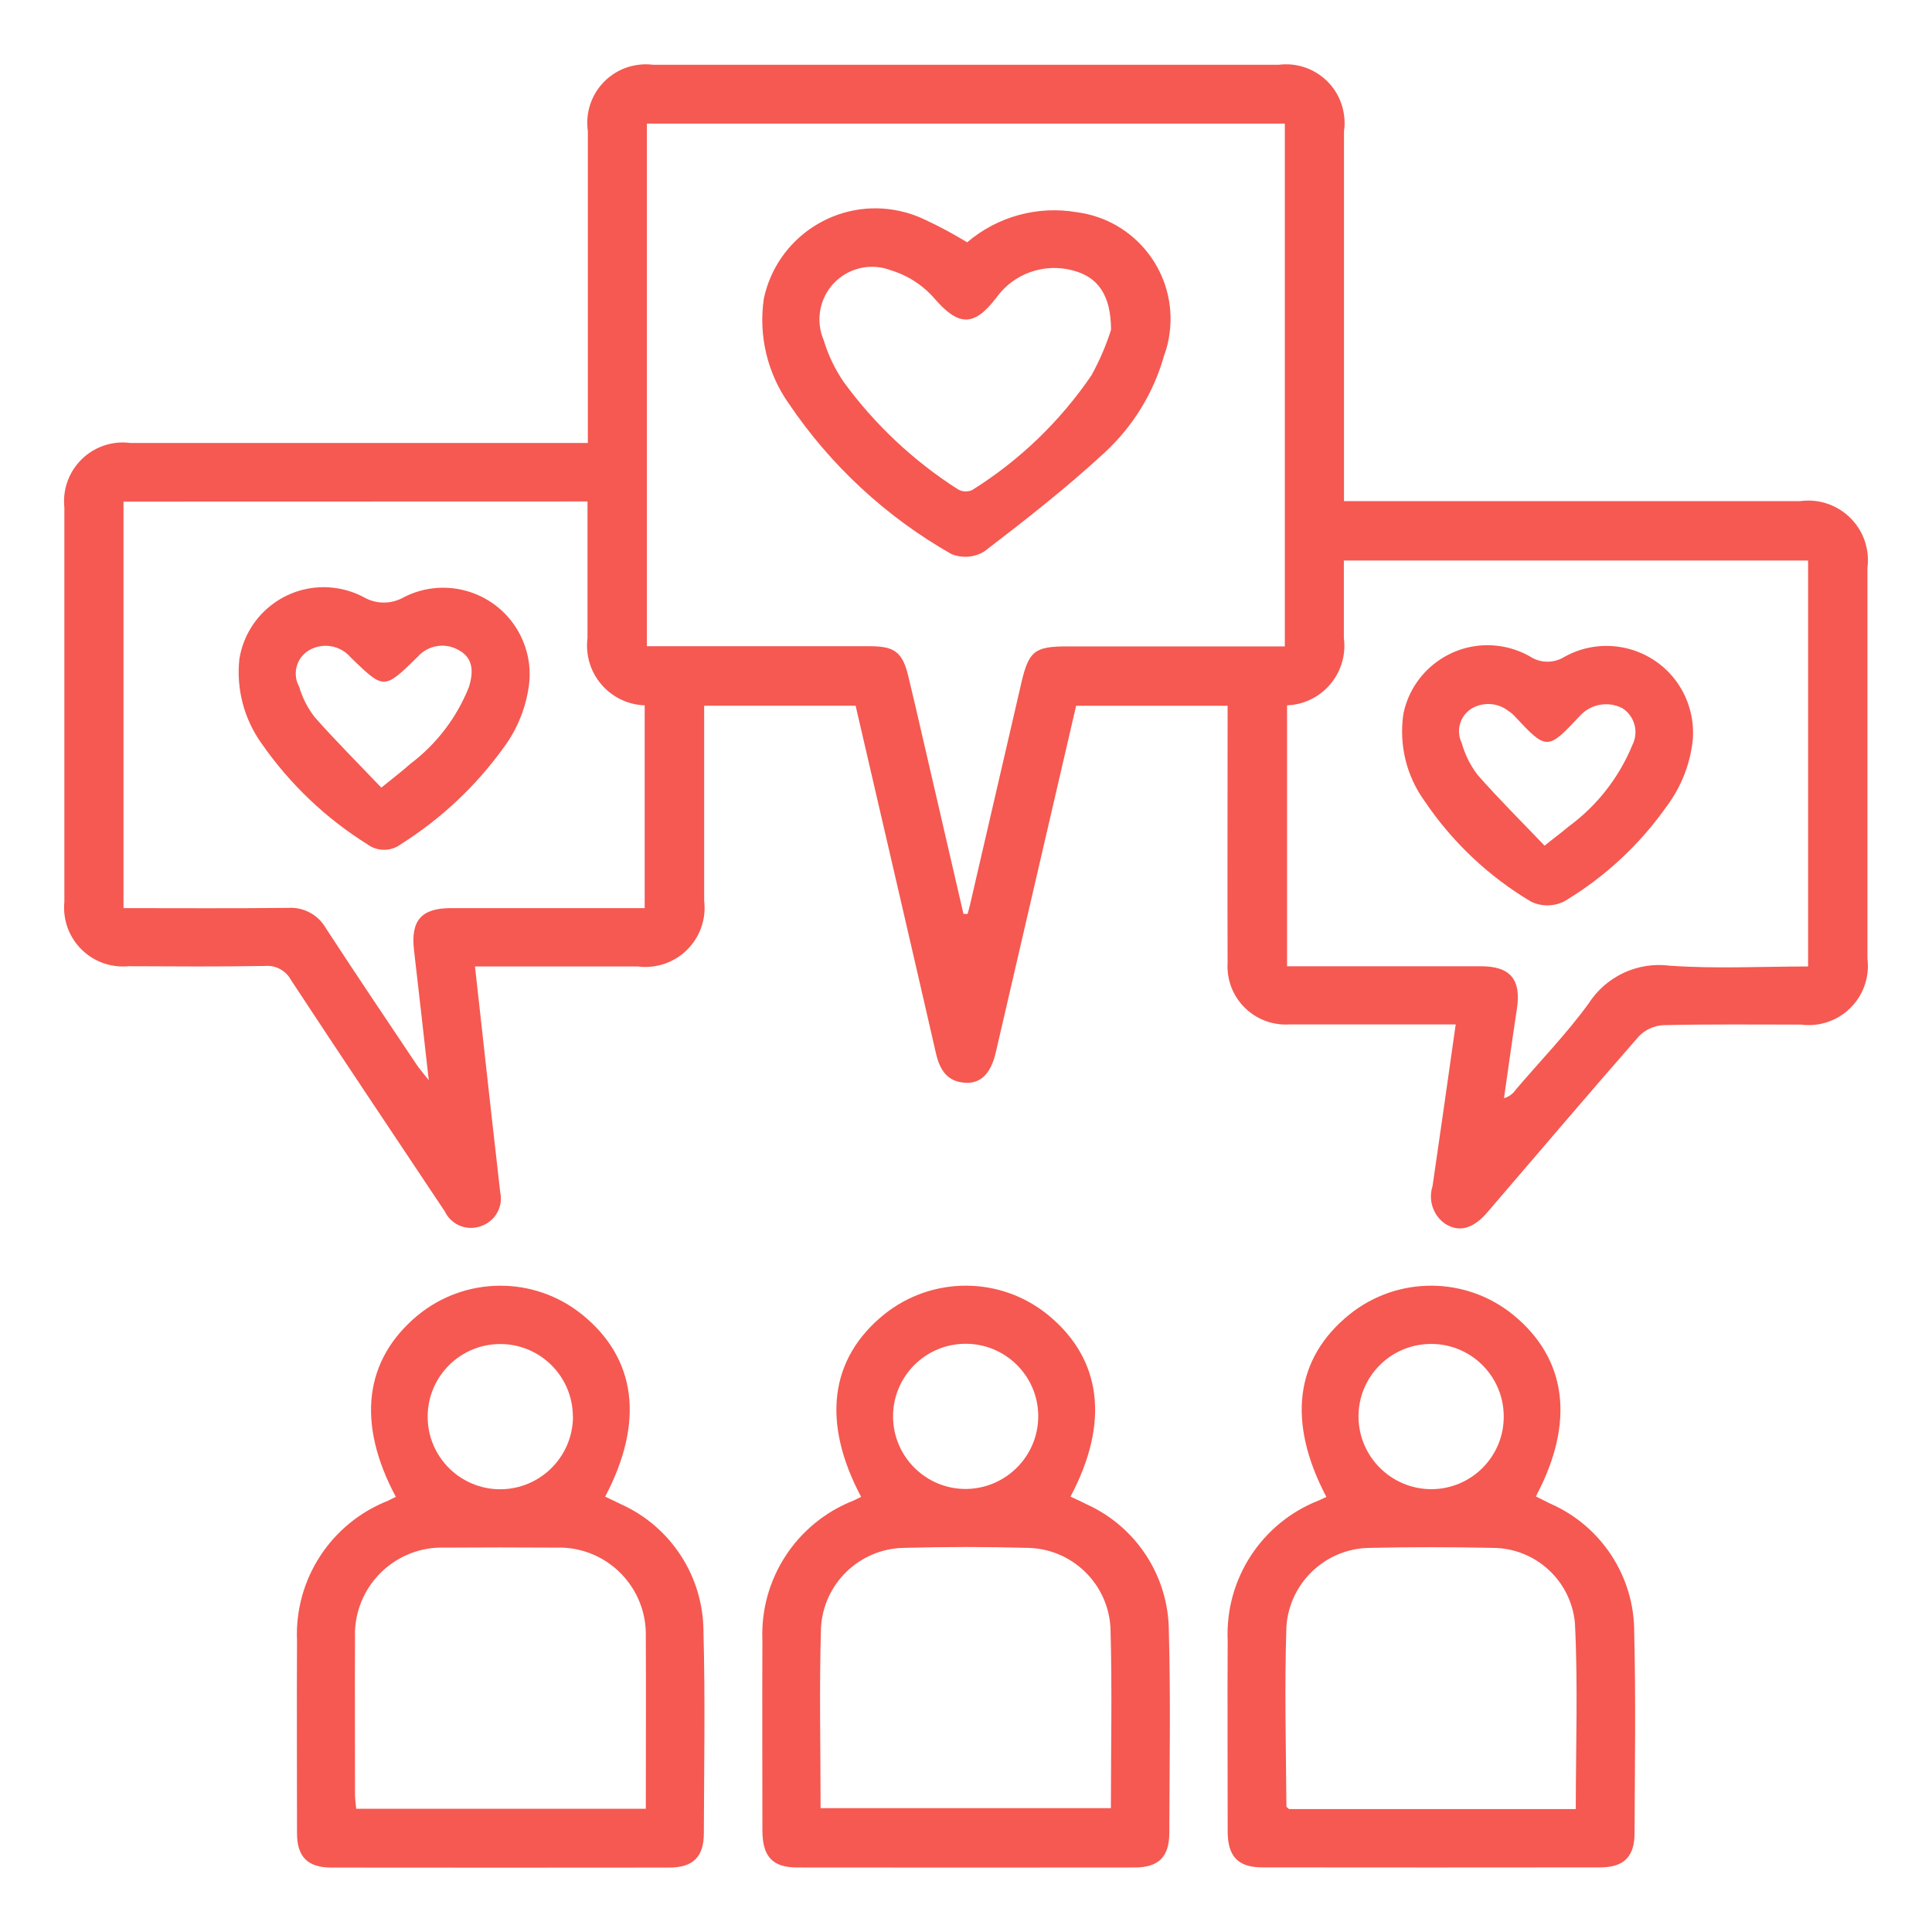 <?xml version="1.0" encoding="utf-8"?>
<!-- Generator: Adobe Illustrator 16.0.0, SVG Export Plug-In . SVG Version: 6.00 Build 0)  -->
<!DOCTYPE svg PUBLIC "-//W3C//DTD SVG 1.1//EN" "http://www.w3.org/Graphics/SVG/1.1/DTD/svg11.dtd">
<svg version="1.1" id="Layer_1" xmlns="http://www.w3.org/2000/svg" xmlns:xlink="http://www.w3.org/1999/xlink" x="0px" y="0px"
	 width="45px" height="45px" viewBox="0 0 45 45" enable-background="new 0 0 45 45" xml:space="preserve">
<g transform="translate(-4164.026 -621.472)">
	<path fill="#F55951" d="M4197.932,645.333h-2.057c-0.607,0-1.215,0-1.82,0c-0.748,0.045-1.391-0.524-1.436-1.272
		c-0.004-0.053-0.004-0.105,0-0.158c-0.006-1.836,0-3.671,0-5.506v-0.486h-3.528l-0.622,2.682c-0.416,1.8-0.834,3.6-1.251,5.398
		c-0.114,0.486-0.347,0.721-0.708,0.701c-0.421-0.023-0.595-0.301-0.683-0.682c-0.616-2.691-1.243-5.382-1.872-8.1h-3.528v0.432
		c0,1.369,0,2.739,0,4.108c0.092,0.756-0.447,1.443-1.203,1.534c-0.115,0.015-0.231,0.014-0.346-0.001c-1.114,0-2.229,0-3.344,0
		h-0.445c0.132,1.192,0.259,2.339,0.387,3.486c0.066,0.589,0.135,1.177,0.2,1.768c0.079,0.346-0.123,0.694-0.463,0.799
		c-0.322,0.111-0.677-0.037-0.824-0.344c-1.2-1.802-2.4-3.589-3.584-5.392c-0.119-0.222-0.359-0.352-0.61-0.329
		c-1.058,0.018-2.117,0.011-3.175,0.006c-0.753,0.072-1.422-0.479-1.495-1.232c-0.009-0.089-0.008-0.179,0-0.268
		c0-3.063,0-6.125,0-9.188c-0.078-0.752,0.468-1.425,1.22-1.504c0.104-0.011,0.209-0.01,0.313,0.004c3.387,0,6.773,0,10.16,0h0.5
		v-0.489c0-2.259,0-4.517,0-6.775c-0.106-0.745,0.412-1.436,1.157-1.541c0.123-0.018,0.247-0.019,0.37-0.003h14.563
		c0.747-0.095,1.431,0.433,1.524,1.181c0.018,0.122,0.017,0.246-0.002,0.369c0,2.695,0,5.392,0,8.088v0.526h10.621
		c0.76-0.106,1.463,0.423,1.569,1.183c0.017,0.123,0.019,0.248,0.002,0.371c0,3.034,0,6.067,0,9.1
		c0.095,0.755-0.44,1.444-1.196,1.539c-0.114,0.015-0.231,0.015-0.347-0.001c-1.073,0-2.146-0.012-3.217,0.013
		c-0.212,0.014-0.413,0.104-0.562,0.258c-1.189,1.358-2.357,2.735-3.535,4.106c-0.33,0.385-0.666,0.472-0.992,0.253
		c-0.271-0.198-0.383-0.546-0.281-0.865C4197.575,647.859,4197.749,646.618,4197.932,645.333z M4186.467,642.759h0.095
		c0.018-0.063,0.038-0.128,0.053-0.193c0.4-1.729,0.8-3.458,1.2-5.188c0.172-0.742,0.312-0.85,1.063-0.85h5.074v-12.177h-14.859
		v12.173c1.761,0,3.482,0,5.2,0c0.573,0,0.754,0.143,0.887,0.69c0.113,0.465,0.22,0.932,0.328,1.4L4186.467,642.759z
		 M4194.004,637.9v6.078c1.524,0,3.021,0,4.516,0c0.688,0,0.941,0.312,0.838,0.99c-0.104,0.679-0.201,1.388-0.301,2.083
		c0.113-0.032,0.211-0.103,0.275-0.2c0.567-0.665,1.182-1.3,1.692-2c0.408-0.639,1.147-0.984,1.899-0.886
		c1.063,0.075,2.135,0.018,3.217,0.018v-9.455h-10.813c0,0.622,0,1.214,0,1.806c0.1,0.762-0.439,1.458-1.2,1.557
		c-0.042,0.005-0.085,0.009-0.128,0.011L4194.004,637.9z M4166.903,633.155v9.469c1.3,0,2.566,0.009,3.834-0.006
		c0.357-0.023,0.697,0.158,0.876,0.469c0.694,1.062,1.4,2.114,2.108,3.169c0.065,0.1,0.144,0.187,0.292,0.376
		c-0.124-1.091-0.229-2.056-0.343-3.021c-0.082-0.692,0.164-0.985,0.85-0.987c0.988,0,1.975,0,2.962,0h1.56v-4.723
		c-0.77-0.028-1.371-0.675-1.342-1.444c0.001-0.042,0.005-0.085,0.01-0.127c0-1.054,0-2.107,0-3.178L4166.903,633.155z"/>
	<path fill="#F55951" d="M4173.246,656.337c-0.92-1.719-0.735-3.193,0.505-4.225c1.109-0.914,2.707-0.926,3.828-0.026
		c1.267,1.021,1.463,2.5,0.542,4.247c0.124,0.059,0.248,0.113,0.369,0.175c1.166,0.526,1.917,1.685,1.921,2.963
		c0.042,1.565,0.014,3.132,0.009,4.7c0,0.551-0.251,0.8-0.805,0.8c-2.624,0.003-5.247,0.003-7.871,0c-0.553,0-0.8-0.25-0.8-0.8
		c0-1.5-0.008-2.991,0-4.487c-0.061-1.429,0.793-2.737,2.125-3.259C4173.115,656.4,4173.165,656.374,4173.246,656.337z
		 M4179.068,663.602c0-1.366,0.008-2.69,0-4.013c0.027-1.117-0.857-2.045-1.974-2.071c-0.042-0.001-0.084-0.001-0.126,0.001
		c-0.859-0.006-1.719-0.006-2.578,0c-1.119-0.039-2.057,0.837-2.096,1.956c-0.001,0.054-0.001,0.106,0.001,0.159
		c-0.006,1.212,0,2.424,0,3.636c0,0.106,0.018,0.216,0.027,0.332H4179.068L4179.068,663.602z M4177.369,654.474
		c0.003-0.934-0.751-1.693-1.685-1.697c-0.934-0.003-1.694,0.752-1.697,1.687c-0.003,0.933,0.749,1.69,1.682,1.696
		c0.934,0.002,1.695-0.75,1.703-1.686H4177.369z"/>
	<path fill="#F55951" d="M4184.083,656.337c-0.925-1.744-0.729-3.227,0.538-4.251c1.121-0.899,2.72-0.89,3.829,0.024
		c1.24,1.025,1.424,2.5,0.51,4.221c0.123,0.059,0.248,0.113,0.369,0.176c1.166,0.525,1.918,1.684,1.922,2.962
		c0.043,1.565,0.015,3.132,0.01,4.7c0,0.552-0.252,0.8-0.801,0.8c-2.623,0.003-5.246,0.003-7.87,0c-0.567,0-0.8-0.253-0.806-0.842
		c0-1.481-0.007-2.964,0-4.444c-0.062-1.429,0.791-2.738,2.123-3.26L4184.083,656.337z M4183.139,663.587h6.762
		c0-1.422,0.031-2.815-0.01-4.206c-0.058-1.021-0.889-1.828-1.91-1.856c-0.972-0.027-1.944-0.027-2.917,0
		c-1.022,0.026-1.854,0.83-1.915,1.85C4183.106,660.768,4183.139,662.161,4183.139,663.587L4183.139,663.587z M4188.209,654.454
		c-0.004-0.935-0.766-1.688-1.7-1.683c-0.934,0.005-1.687,0.767-1.682,1.699s0.766,1.688,1.7,1.683c0.001,0,0.002,0,0.003,0
		c0.933-0.012,1.682-0.771,1.679-1.703V654.454z"/>
	<path fill="#F55951" d="M4194.92,656.338c-0.922-1.751-0.729-3.228,0.539-4.251c1.121-0.9,2.719-0.891,3.828,0.023
		c1.24,1.025,1.426,2.5,0.512,4.217c0.109,0.055,0.219,0.11,0.328,0.164c1.2,0.521,1.975,1.711,1.963,3.02
		c0.039,1.551,0.014,3.1,0.008,4.656c0,0.552-0.25,0.8-0.799,0.8c-2.624,0.003-5.247,0.003-7.871,0
		c-0.566,0-0.807-0.253-0.807-0.842c0-1.481-0.008-2.964,0-4.444c-0.063-1.43,0.791-2.74,2.123-3.261L4194.92,656.338z
		 M4200.729,663.609c0-1.469,0.053-2.904-0.02-4.334c-0.092-0.99-0.922-1.748-1.916-1.75c-0.957-0.021-1.914-0.021-2.873,0
		c-1.021,0.016-1.861,0.813-1.931,1.832c-0.047,1.395-0.01,2.789,0,4.186c0,0.02,0.035,0.041,0.062,0.066H4200.729z
		 M4197.375,656.158c0.936-0.008,1.686-0.772,1.676-1.707c-0.008-0.936-0.772-1.686-1.707-1.676
		c-0.936,0.008-1.686,0.773-1.676,1.707c0,0.001,0,0.001,0,0.002C4195.681,655.415,4196.443,656.161,4197.375,656.158
		L4197.375,656.158z"/>
	<path fill="#F55951" d="M4186.553,627.116c0.707-0.603,1.646-0.859,2.562-0.7c1.374,0.184,2.338,1.446,2.153,2.819
		c-0.023,0.183-0.068,0.362-0.133,0.535c-0.244,0.861-0.724,1.639-1.381,2.245c-0.887,0.82-1.843,1.568-2.8,2.3
		c-0.232,0.143-0.519,0.165-0.77,0.061c-1.514-0.86-2.808-2.058-3.783-3.5c-0.503-0.712-0.712-1.591-0.583-2.453
		c0.309-1.436,1.723-2.348,3.158-2.038c0.213,0.046,0.42,0.117,0.616,0.214C4185.921,626.753,4186.243,626.926,4186.553,627.116z
		 M4189.904,629.155c0-0.817-0.313-1.23-0.875-1.38c-0.673-0.188-1.395,0.065-1.8,0.635c-0.521,0.683-0.881,0.655-1.432,0.021
		c-0.272-0.315-0.629-0.546-1.028-0.666c-0.633-0.238-1.34,0.081-1.578,0.715c-0.111,0.295-0.104,0.621,0.019,0.911
		c0.105,0.35,0.264,0.681,0.47,0.982c0.725,0.992,1.628,1.84,2.664,2.5c0.101,0.056,0.223,0.061,0.327,0.012
		c1.102-0.689,2.049-1.601,2.78-2.675C4189.635,629.873,4189.788,629.52,4189.904,629.155z"/>
	<path fill="#F55951" d="M4203.454,638.707c-0.059,0.553-0.264,1.081-0.595,1.528c-0.634,0.905-1.452,1.666-2.399,2.232
		c-0.242,0.121-0.526,0.124-0.771,0.007c-0.986-0.585-1.831-1.382-2.475-2.334c-0.43-0.589-0.608-1.324-0.5-2.046
		c0.226-1.081,1.283-1.776,2.365-1.552c0.205,0.043,0.402,0.117,0.584,0.221c0.242,0.159,0.556,0.162,0.801,0.008
		c0.974-0.541,2.201-0.191,2.742,0.782C4203.401,637.906,4203.487,638.307,4203.454,638.707z M4200.002,641.169
		c0.248-0.2,0.404-0.311,0.553-0.44c0.662-0.483,1.178-1.141,1.49-1.899c0.156-0.303,0.059-0.674-0.227-0.86
		c-0.336-0.177-0.748-0.101-1,0.184c-0.744,0.795-0.771,0.795-1.5,0.013c-0.047-0.053-0.102-0.099-0.16-0.137
		c-0.252-0.196-0.603-0.214-0.873-0.044c-0.258,0.174-0.35,0.512-0.213,0.791c0.076,0.271,0.201,0.524,0.373,0.747
		C4198.936,640.083,4199.463,640.605,4200.002,641.169z"/>
	<path fill="#F55951" d="M4176.355,637.354c-0.058,0.552-0.263,1.078-0.593,1.524c-0.644,0.896-1.455,1.66-2.388,2.25
		c-0.232,0.18-0.556,0.184-0.792,0.009c-0.972-0.608-1.81-1.407-2.464-2.349c-0.407-0.569-0.591-1.268-0.517-1.963
		c0.173-1.086,1.194-1.825,2.279-1.651c0.212,0.034,0.417,0.102,0.607,0.201c0.292,0.174,0.655,0.176,0.949,0.005
		c0.992-0.504,2.204-0.108,2.708,0.883C4176.315,636.6,4176.39,636.978,4176.355,637.354z M4172.907,639.818
		c0.29-0.236,0.492-0.389,0.68-0.557c0.609-0.46,1.08-1.079,1.362-1.789c0.1-0.327,0.116-0.66-0.232-0.854
		c-0.317-0.188-0.723-0.122-0.965,0.155c-0.786,0.767-0.779,0.767-1.56,0.009c-0.24-0.28-0.645-0.35-0.965-0.166
		c-0.296,0.173-0.4,0.552-0.233,0.852c0.075,0.256,0.197,0.495,0.36,0.706c0.49,0.555,1.015,1.078,1.554,1.644L4172.907,639.818z"/>
</g>
</svg>
